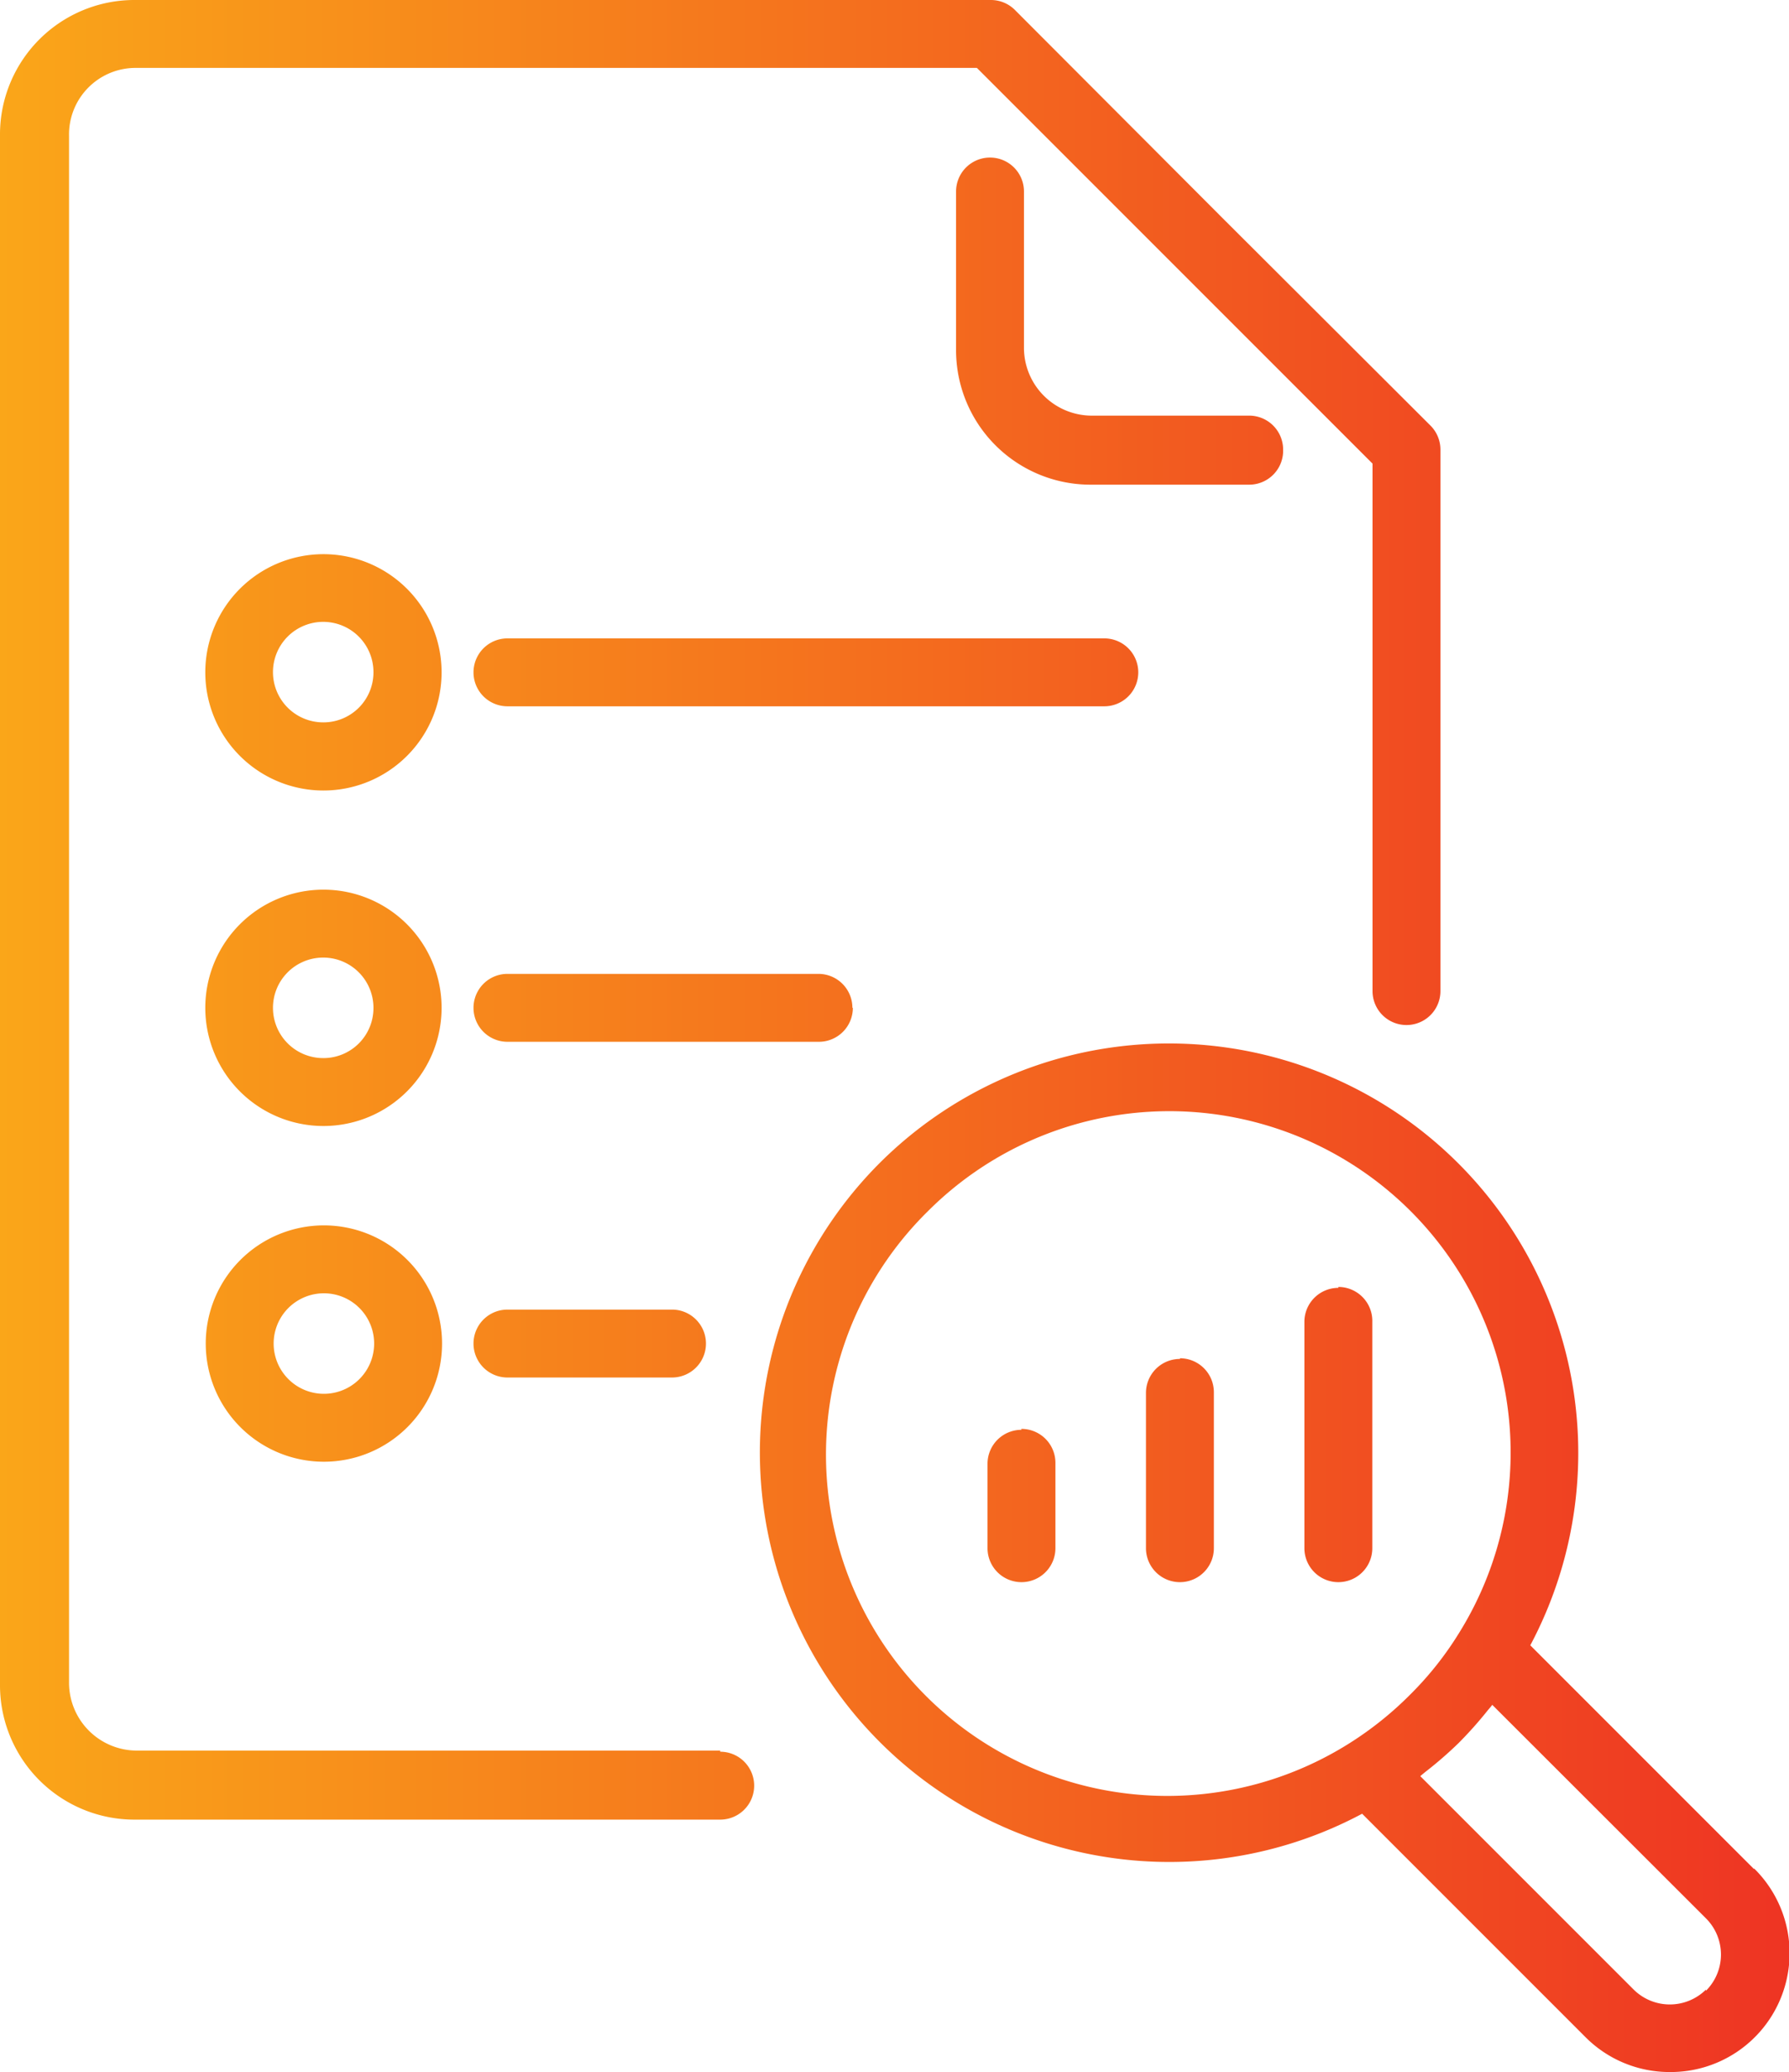 <svg xmlns="http://www.w3.org/2000/svg" xmlns:xlink="http://www.w3.org/1999/xlink" viewBox="0 0 79.04 91.54"><defs><style>.cls-1{fill:url(#무제_그라디언트_3);}</style><linearGradient id="무제_그라디언트_3" y1="45.77" x2="79.04" y2="45.77" gradientUnits="userSpaceOnUse"><stop offset="0" stop-color="#faa619"/><stop offset="1" stop-color="#ee3423"/></linearGradient></defs><g id="레이어_2" data-name="레이어 2"><g id="Layer_8" data-name="Layer 8"><path class="cls-1" d="M31.82,77.33H6a3,3,0,0,1-2.95-3V6A2.94,2.94,0,0,1,6,3H43.16l8.74,8.74,8.74,8.74v23.3a1.5,1.5,0,0,0,3,0V19.86a1.5,1.5,0,0,0-.44-1.06L54,9.62,44.84.44A1.5,1.5,0,0,0,43.78,0H6A5.94,5.94,0,0,0,0,6V74.38a5.94,5.94,0,0,0,6,6H31.82a1.5,1.5,0,1,0,0-3ZM56.69,19.86a1.5,1.5,0,0,0-1.5-1.5h-7a3,3,0,0,1-2.95-2.95V8.46a1.5,1.5,0,0,0-3,0v7a5.94,5.94,0,0,0,5.95,5.95h7A1.5,1.5,0,0,0,56.69,19.86ZM77.5,82.57l-9.89-9.89A18.09,18.09,0,0,0,38.87,51.37h0A18.09,18.09,0,0,0,60.18,80.12L70.06,90a5.24,5.24,0,0,0,3.72,1.53h0a5.25,5.25,0,0,0,3.71-9ZM59.63,77A15.08,15.08,0,0,1,41,53.5l-1.06-1.06L41,53.5A15.08,15.08,0,0,1,64.46,72.14a14.65,14.65,0,0,1-2.13,2.69A15.21,15.21,0,0,1,59.63,77ZM75.37,87.89a2.27,2.27,0,0,1-3.19,0l-9.43-9.43.08-.07.16-.13A17.39,17.39,0,0,0,64.44,77h0a17.65,17.65,0,0,0,1.3-1.46l.12-.14.07-.09,9.44,9.43a2.26,2.26,0,0,1,0,3.2Zm-16.24-31a1.5,1.5,0,0,0-1.5,1.5v10a1.5,1.5,0,0,0,3,0v-10A1.5,1.5,0,0,0,59.13,56.85Zm-14,6.27a1.5,1.5,0,0,0-1.5,1.5v3.73a1.5,1.5,0,0,0,3,0V64.62A1.5,1.5,0,0,0,45.12,63.12Zm7-3.13a1.5,1.5,0,0,0-1.5,1.5v6.86a1.5,1.5,0,0,0,3,0V61.49A1.5,1.5,0,0,0,52.13,60ZM50.29,29.7a1.5,1.5,0,0,0-1.5-1.5H22.42a1.5,1.5,0,0,0,0,3H48.79A1.5,1.5,0,0,0,50.29,29.7Zm-36-5.22a5.22,5.22,0,1,0,5.22,5.22A5.22,5.22,0,0,0,14.31,24.48Zm0,7.43a2.22,2.22,0,1,1,2.21-2.21A2.21,2.21,0,0,1,14.31,31.91Zm0,7.39a5.22,5.22,0,1,0,5.22,5.22A5.22,5.22,0,0,0,14.31,39.3Zm0,7.44a2.22,2.22,0,1,1,2.21-2.22A2.21,2.21,0,0,1,14.31,46.74Zm23.37-2.22a1.5,1.5,0,0,0-1.5-1.5H22.42a1.5,1.5,0,1,0,0,3H36.18A1.5,1.5,0,0,0,37.68,44.52ZM9.09,59.35a5.22,5.22,0,1,0,5.22-5.22A5.22,5.22,0,0,0,9.09,59.35Zm7.44,0a2.22,2.22,0,0,1-4.44,0,2.22,2.22,0,0,1,4.44,0Zm5.89-1.5a1.5,1.5,0,0,0,0,3h7.27a1.5,1.5,0,1,0,0-3Z"/></g></g></svg>